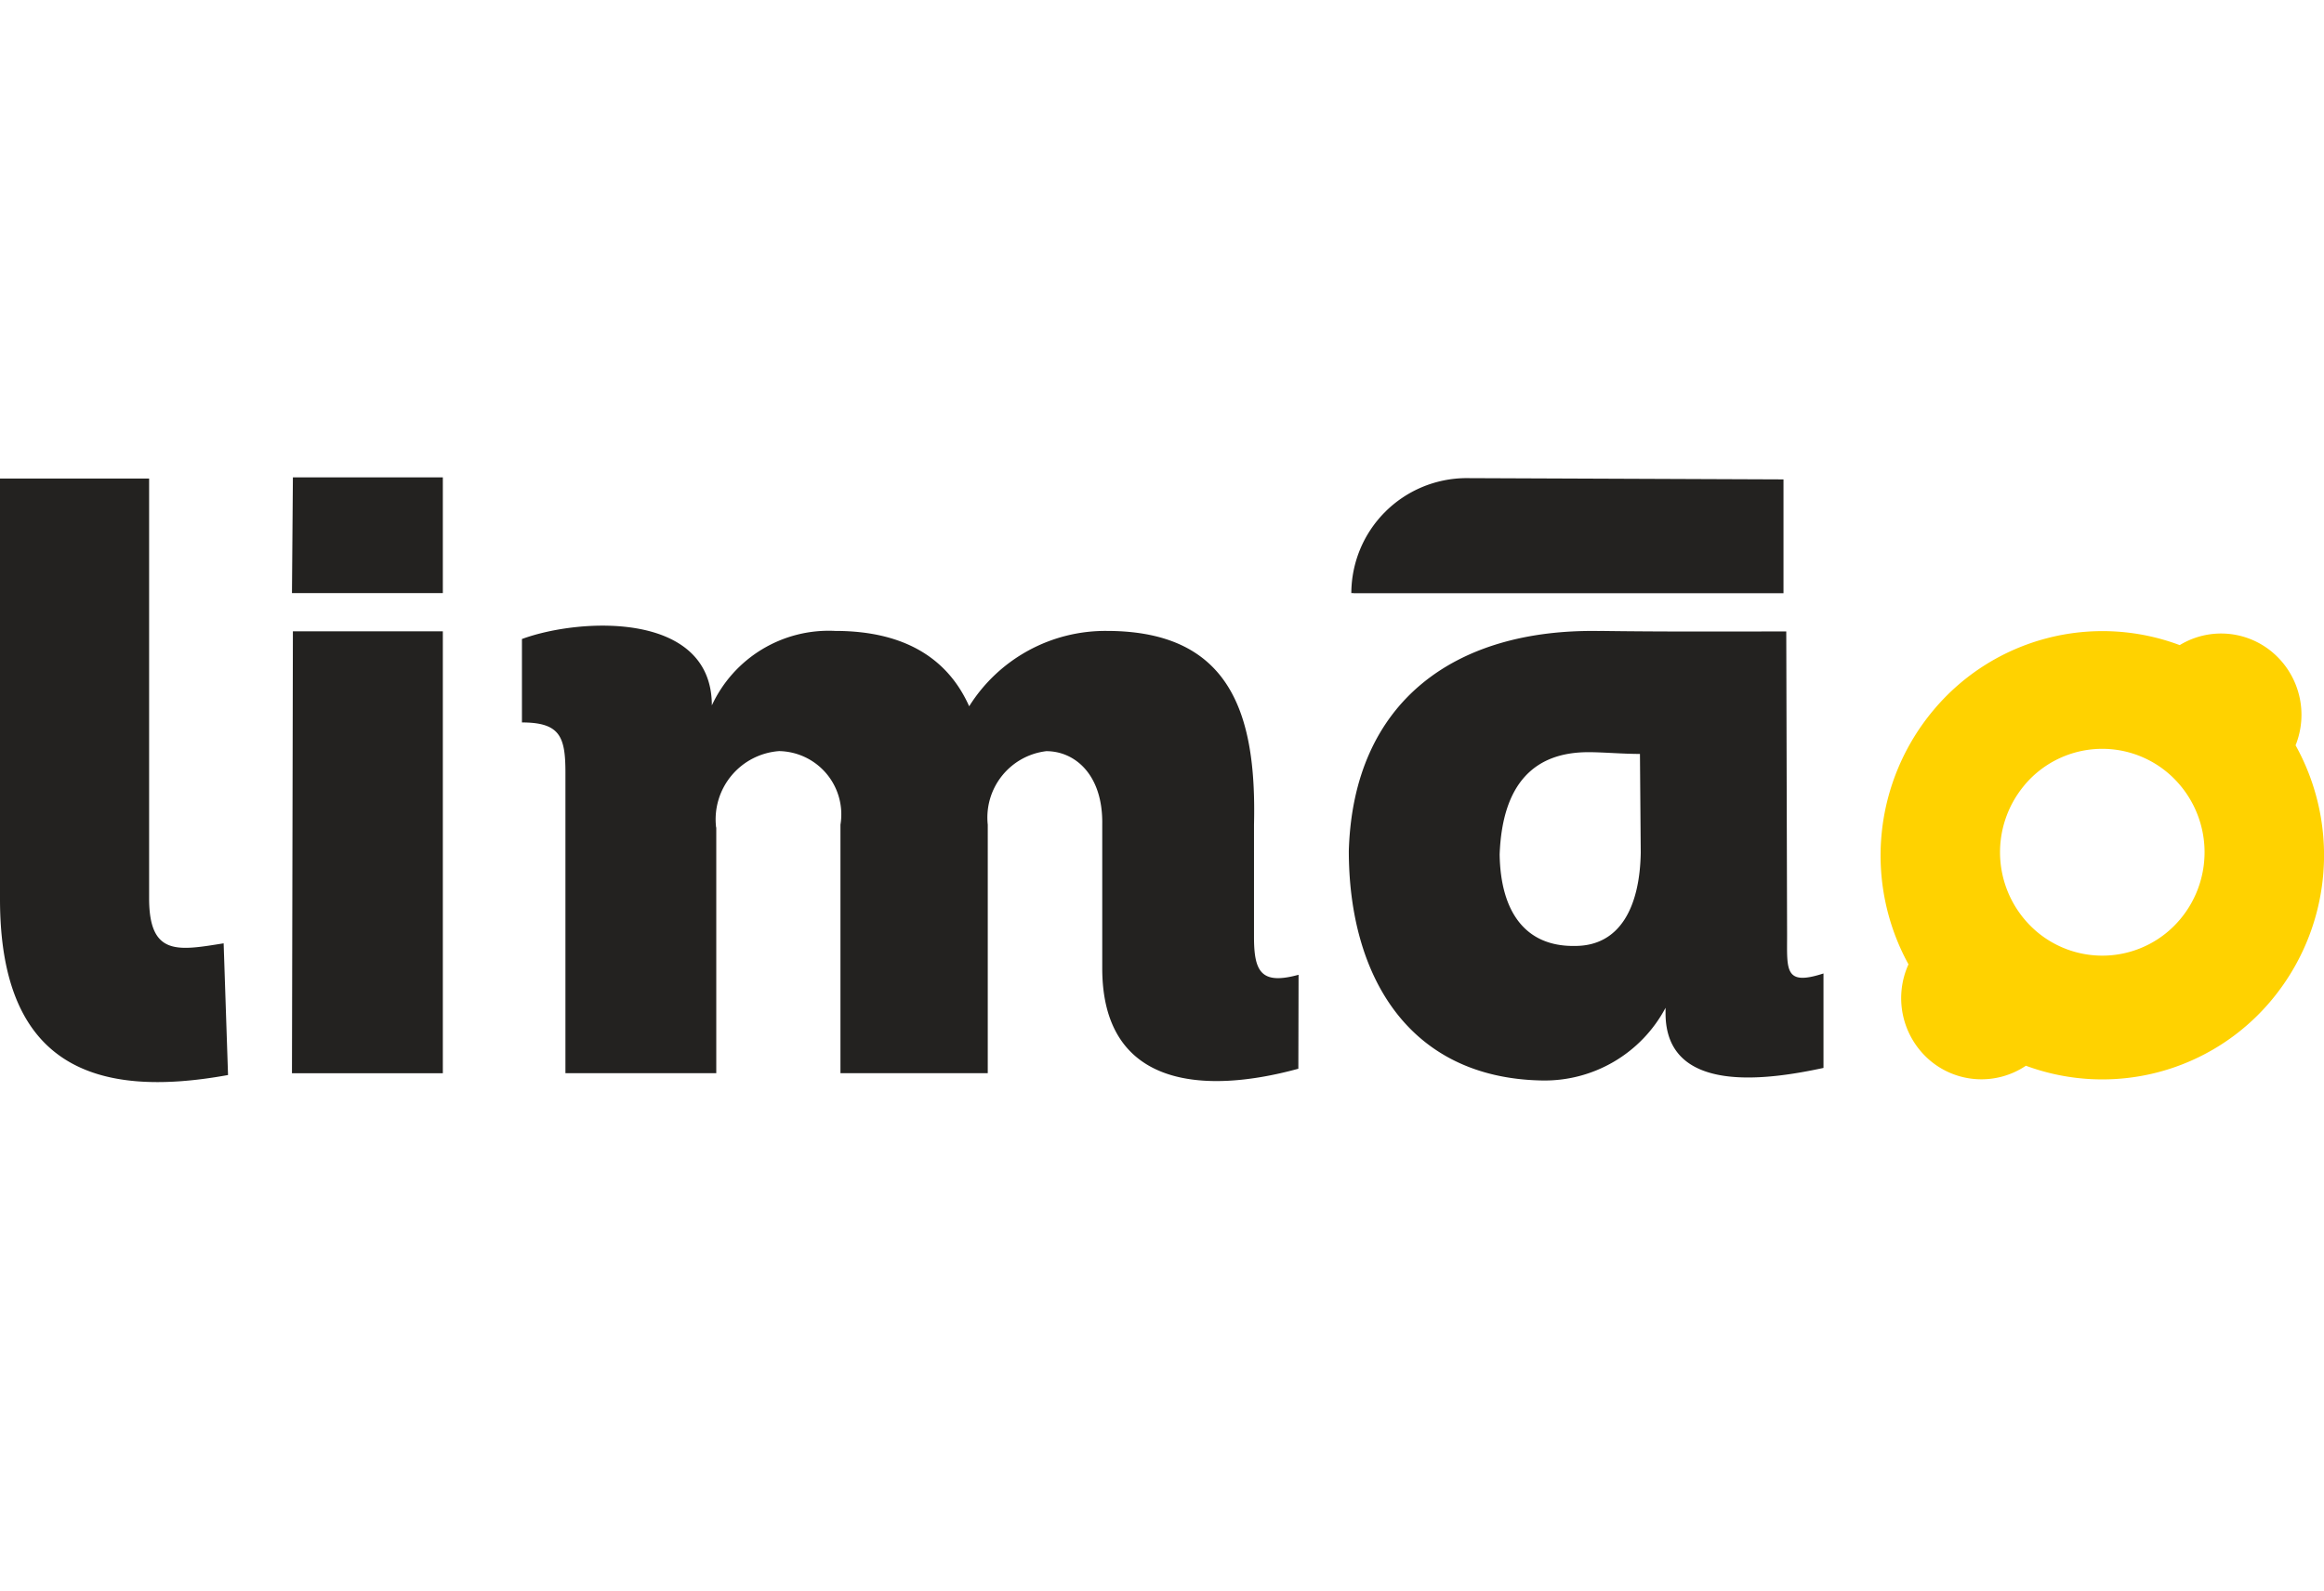 <svg id="logo_topo_copy" data-name="logo_topo copy" xmlns="http://www.w3.org/2000/svg" width="73" height="50" viewBox="0 0 73 50">
<defs>
    <style>
      .cls-1 {
        fill: #ffd200;
      }

      .cls-1, .cls-2 {
        fill-rule: evenodd;
      }

      .cls-2 {
        fill: #232220;
      }
    </style>
  </defs>
  <path id="o" class="cls-1" d="M59.948,30.3a2.572,2.572,0,0,0,.652,3,2.5,2.5,0,0,0,3.036.186,6.916,6.916,0,0,0,7.693-2.035,7.11,7.11,0,0,0,.778-8.033,2.572,2.572,0,0,0-.7-2.9,2.5,2.5,0,0,0-2.939-.248A6.916,6.916,0,0,0,60.744,22.3,7.109,7.109,0,0,0,59.948,30.3Zm3.646-5.634a3.188,3.188,0,0,1,4.53-.357,3.275,3.275,0,0,1,.353,4.581,3.188,3.188,0,0,1-4.53.357A3.275,3.275,0,0,1,63.594,24.668Z"/>
  <path id="Limã" class="cls-2" d="M0,15.037V28.253c0,5.243,2.982,6.286,7.163,5.525L7.025,29.64c-1.422.226-2.341,0.417-2.341-1.415V15.037H0Zm13.909,4.8H9.2L9.171,33.722H13.91V19.836ZM22.494,26a2.152,2.152,0,0,1,1.979-2.4A1.989,1.989,0,0,1,26.4,25.913v7.808h4.627V25.913a2.1,2.1,0,0,1,1.84-2.311c0.892,0,1.784.733,1.756,2.311v4.51c0,3.749,3.178,3.975,6.16,3.157l0.007-2.952c-1.174.322-1.4-.092-1.4-1.191V25.913c0.084-3.467-.725-6.089-4.627-6.089a5.047,5.047,0,0,0-4.32,2.368c-0.641-1.438-1.951-2.368-4.209-2.368a4.045,4.045,0,0,0-3.874,2.34c0-2.96-4.125-2.763-5.965-2.086V22.7c1.2,0,1.366.451,1.366,1.578v9.443h4.738V26Zm27.762-6.173c-4.571-.085-7.749,2.227-7.888,6.906,0,3.918,1.867,7.132,6.049,7.216a4.3,4.3,0,0,0,3.9-2.283v0.169c0,2.593,3.261,2.086,4.961,1.72V30.587c-1.229.4-1.143-.107-1.143-1.207l-0.026-9.539C54.244,19.841,52.263,19.853,50.256,19.824Zm1.282,6.963c-0.028,1.691-.641,2.932-2.063,2.932-1.561.028-2.341-1.071-2.369-2.875,0.084-2.255,1.115-3.213,2.787-3.213,0.474,0,1.063.055,1.62,0.055ZM13.91,15H9.2L9.171,18.636H13.91V15Zm28.607,3.636H42.447v0a3.625,3.625,0,0,1,3.6-3.613l9.975,0.04v3.576H42.516Z"/>
</svg>
